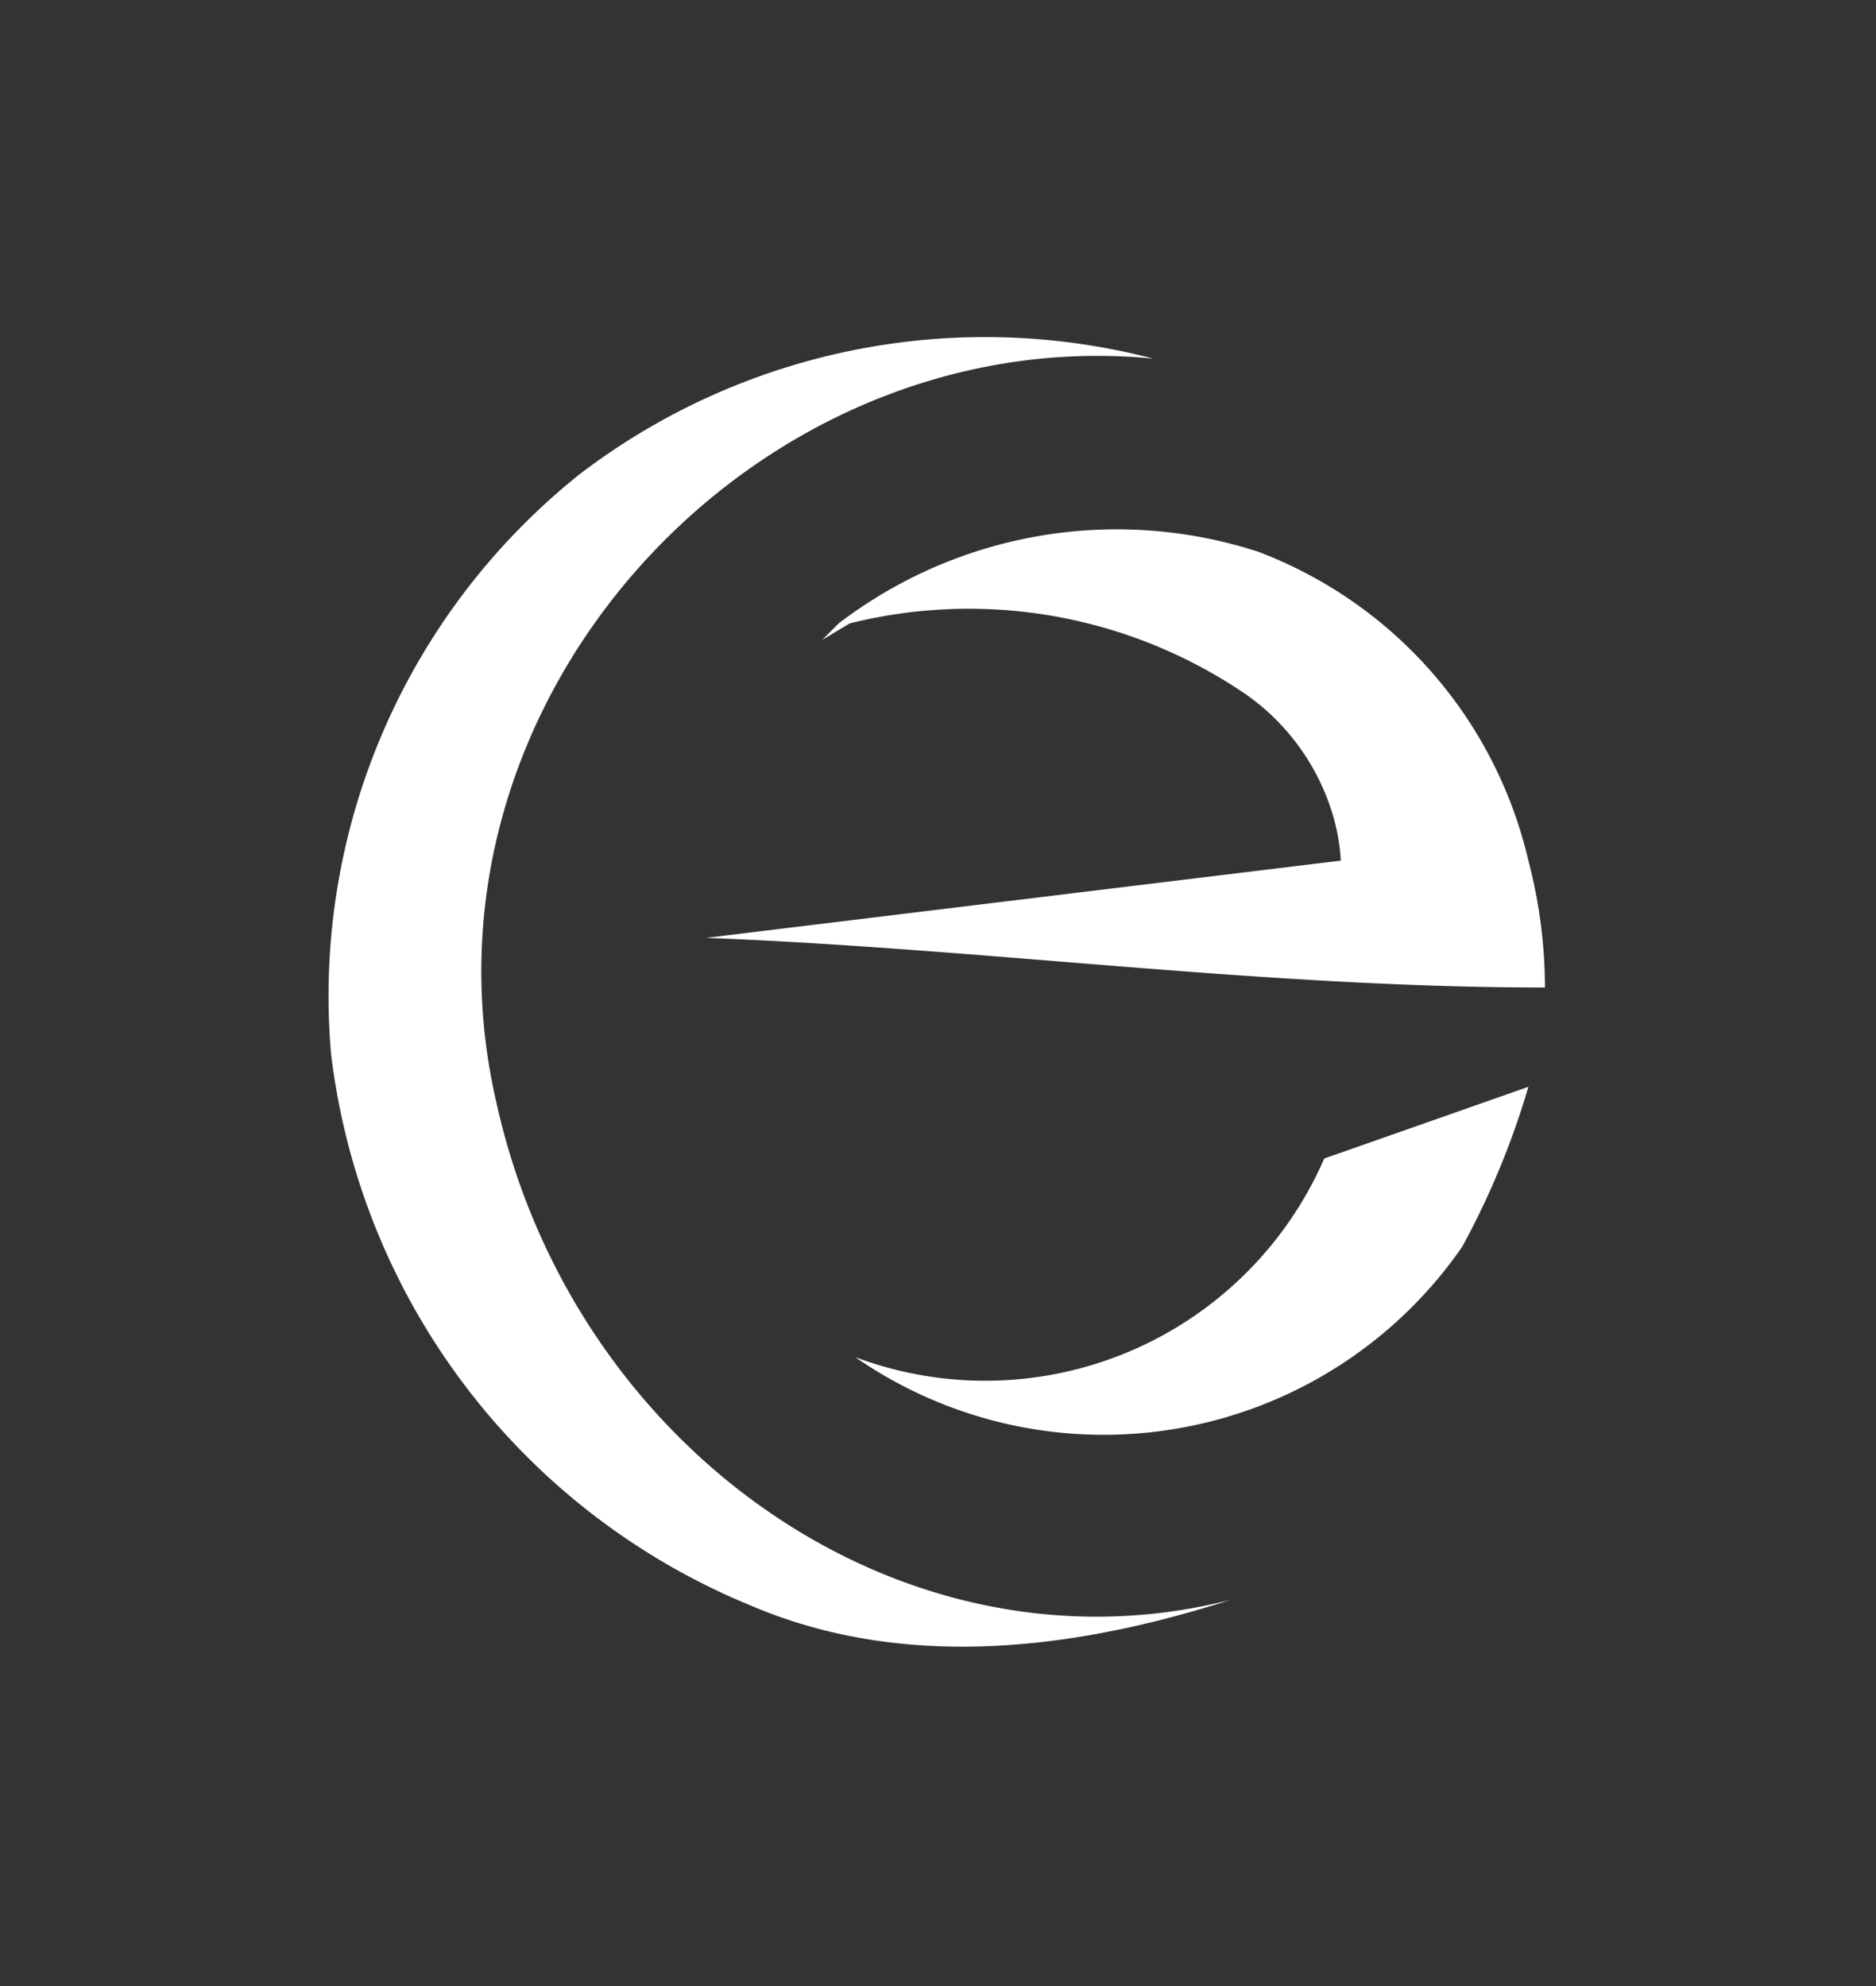 <svg xmlns="http://www.w3.org/2000/svg" viewBox="0 0 34 36"><rect x="0" y="0" width="34" height="36" fill="#333333" stroke="none"/><path d="M9,20c1.4,6.3,7.4,10.5,13.3,9-2.8.9-5.9,1.3-8.7.1A12.4,12.4,0,0,1,6,19.1,12.1,12.1,0,0,1,10.5,8.6,12.1,12.1,0,0,1,20.9,6.5C13.7,5.8,7.3,12.7,9,20m19-2.1a9.1,9.1,0,0,0-.3-2.3A7.9,7.9,0,0,0,22.8,10a8.3,8.3,0,0,0-7.6,1.3l-.3.3.5-.3a8.9,8.9,0,0,1,7.2,1.3,4.1,4.1,0,0,1,1.5,2,3.6,3.6,0,0,1,.2,1L12.8,17c5.1.2,10.1.9,15.2.9M15.5,24.6a7.9,7.9,0,0,0,11-2,14.7,14.7,0,0,0,1.2-2.9L24,21a6.7,6.7,0,0,1-8.5,3.6" style="fill: #fff"></path></svg>